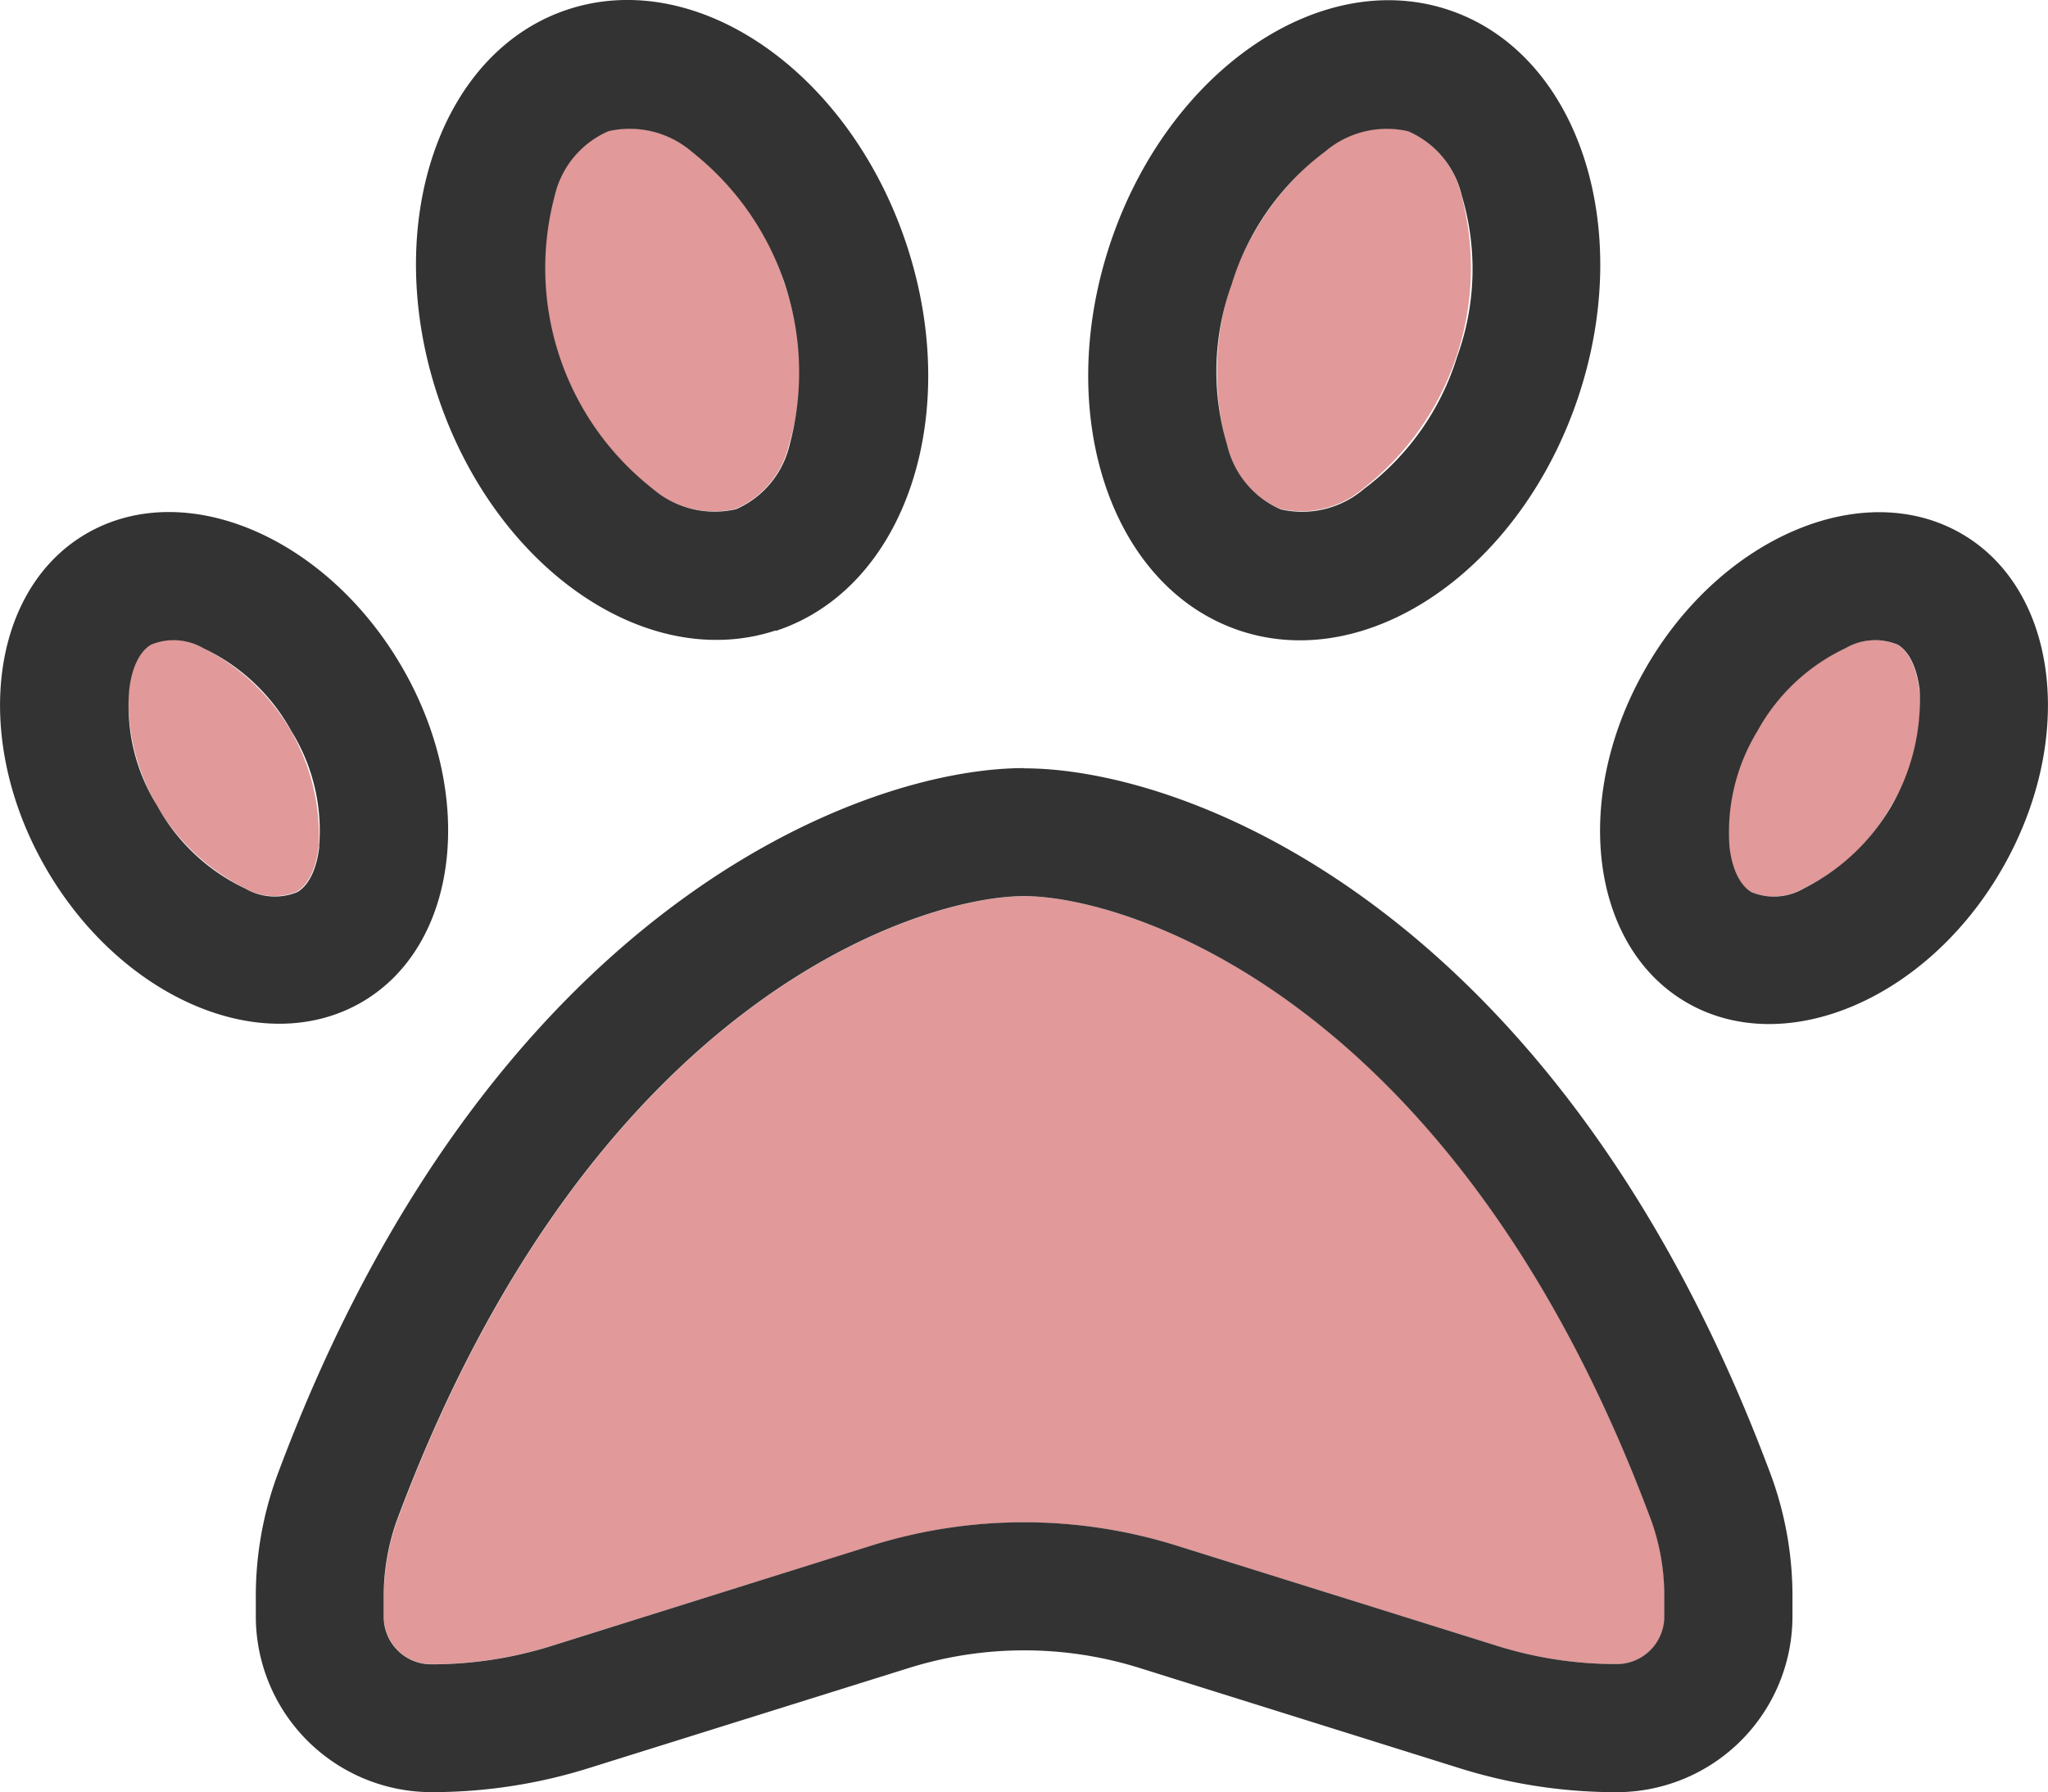 <svg xmlns="http://www.w3.org/2000/svg" width="44.544" height="38.989" viewBox="0 0 44.544 38.989">
  <g id="paw-duotone-light" transform="translate(-0.054 -31.985)">
    <path id="Tracé_16" data-name="Tracé 16" d="M31.995,76.163a4.576,4.576,0,0,0,2.524,4.325,1.282,1.282,0,0,0,1.131.078c.139-.078.4-.322.479-.983A4.576,4.576,0,0,0,33.6,75.258a1.282,1.282,0,0,0-1.131-.078C32.334,75.258,32.073,75.5,31.995,76.163Zm5.552,19.79v.383a1.033,1.033,0,0,0,1.036,1.036,8.657,8.657,0,0,0,2.585-.392l6.98-2.184a11.109,11.109,0,0,1,6.649,0l6.98,2.184a8.7,8.7,0,0,0,2.585.392A1.033,1.033,0,0,0,65.4,96.336v-.383a4.906,4.906,0,0,0-.278-1.688c-4.229-11.392-11.409-13.6-13.646-13.6s-9.416,2.21-13.646,13.6A4.871,4.871,0,0,0,37.547,95.953Zm3.707-30.538a5.579,5.579,0,0,0,.1,3.5,5.689,5.689,0,0,0,2.028,2.881,2.068,2.068,0,0,0,1.81.444,2.008,2.008,0,0,0,1.166-1.4,5.579,5.579,0,0,0-.1-3.5,5.689,5.689,0,0,0-2.028-2.881,2.068,2.068,0,0,0-1.81-.444A2.008,2.008,0,0,0,41.255,65.415Zm14.62,5.422a2.028,2.028,0,0,0,1.166,1.4,2.068,2.068,0,0,0,1.81-.444,6.1,6.1,0,0,0,2.132-6.379,2.028,2.028,0,0,0-1.166-1.4,2.069,2.069,0,0,0-1.81.444,6.1,6.1,0,0,0-2.132,6.379Zm10.931,8.755c.078.661.339.905.479.983a1.282,1.282,0,0,0,1.131-.078,4.258,4.258,0,0,0,1.915-1.8,4.115,4.115,0,0,0,.609-2.524c-.078-.661-.339-.905-.479-.983a1.282,1.282,0,0,0-1.131.078,4.258,4.258,0,0,0-1.915,1.8A4.116,4.116,0,0,0,66.806,79.592Z" transform="translate(-29.143 -29.183)" fill="#e19999"/>
    <path id="Tracé_17" data-name="Tracé 17" d="M17.228,41.663a2.028,2.028,0,0,1-1.166,1.4,2.068,2.068,0,0,1-1.81-.444,6.1,6.1,0,0,1-2.132-6.379,2.028,2.028,0,0,1,1.166-1.4,2.069,2.069,0,0,1,1.81.444,6.1,6.1,0,0,1,2.132,6.379Zm-.3,4.047c2.811-.922,4.082-4.691,2.837-8.424s-4.534-6.014-7.345-5.1S8.334,36.877,9.579,40.61s4.534,6.014,7.345,5.091Zm-9.93,4.7c-.078.661-.339.905-.479.983a1.282,1.282,0,0,1-1.131-.078,4.258,4.258,0,0,1-1.915-1.8,4.116,4.116,0,0,1-.609-2.524c.078-.661.339-.905.479-.983a1.282,1.282,0,0,1,1.131.078,4.258,4.258,0,0,1,1.915,1.8A4.116,4.116,0,0,1,6.994,50.41ZM7.9,53.8c2.132-1.218,2.532-4.5.888-7.319s-4.7-4.116-6.832-2.9-2.532,4.5-.888,7.319,4.7,4.116,6.832,2.9ZM22.328,51.48c2.237,0,9.416,2.21,13.646,13.6a4.871,4.871,0,0,1,.278,1.688v.383a1.033,1.033,0,0,1-1.036,1.036,8.657,8.657,0,0,1-2.585-.392l-6.98-2.184a11.109,11.109,0,0,0-6.649,0L12.024,67.8a8.7,8.7,0,0,1-2.585.392A1.033,1.033,0,0,1,8.4,67.153V66.77a4.906,4.906,0,0,1,.278-1.688C12.912,53.69,20.092,51.48,22.328,51.48Zm0-2.785c-3.594,0-11.7,3.124-16.257,15.421a7.634,7.634,0,0,0-.453,2.654v.383a3.826,3.826,0,0,0,3.82,3.82,11.4,11.4,0,0,0,3.42-.522l6.98-2.184a8.4,8.4,0,0,1,4.987,0L31.8,70.452a11.4,11.4,0,0,0,3.42.522,3.826,3.826,0,0,0,3.82-3.82V66.77a7.634,7.634,0,0,0-.453-2.654C34.024,51.819,25.922,48.7,22.328,48.7Zm15.952-.809a4.258,4.258,0,0,1,1.915-1.8,1.282,1.282,0,0,1,1.131-.078c.139.078.4.322.479.983a4.576,4.576,0,0,1-2.524,4.325,1.282,1.282,0,0,1-1.131.078c-.139-.078-.4-.322-.479-.983A4.227,4.227,0,0,1,38.28,47.886Zm-2.411-1.4c-1.645,2.82-1.244,6.1.888,7.319s5.2-.078,6.832-2.9,1.244-6.1-.888-7.319S37.506,43.665,35.869,46.485Zm-9.025-8.32a5.689,5.689,0,0,1,2.028-2.881,2.068,2.068,0,0,1,1.81-.444,2.028,2.028,0,0,1,1.166,1.4,5.579,5.579,0,0,1-.1,3.5,5.689,5.689,0,0,1-2.028,2.881,2.068,2.068,0,0,1-1.81.444,2.028,2.028,0,0,1-1.166-1.4A5.579,5.579,0,0,1,26.845,38.165ZM24.2,37.286c-1.244,3.733.026,7.5,2.837,8.424s6.1-1.358,7.345-5.091-.026-7.5-2.837-8.424S25.444,33.552,24.2,37.286Z" transform="translate(0 0)" fill="#333"/>
  </g>
</svg>
